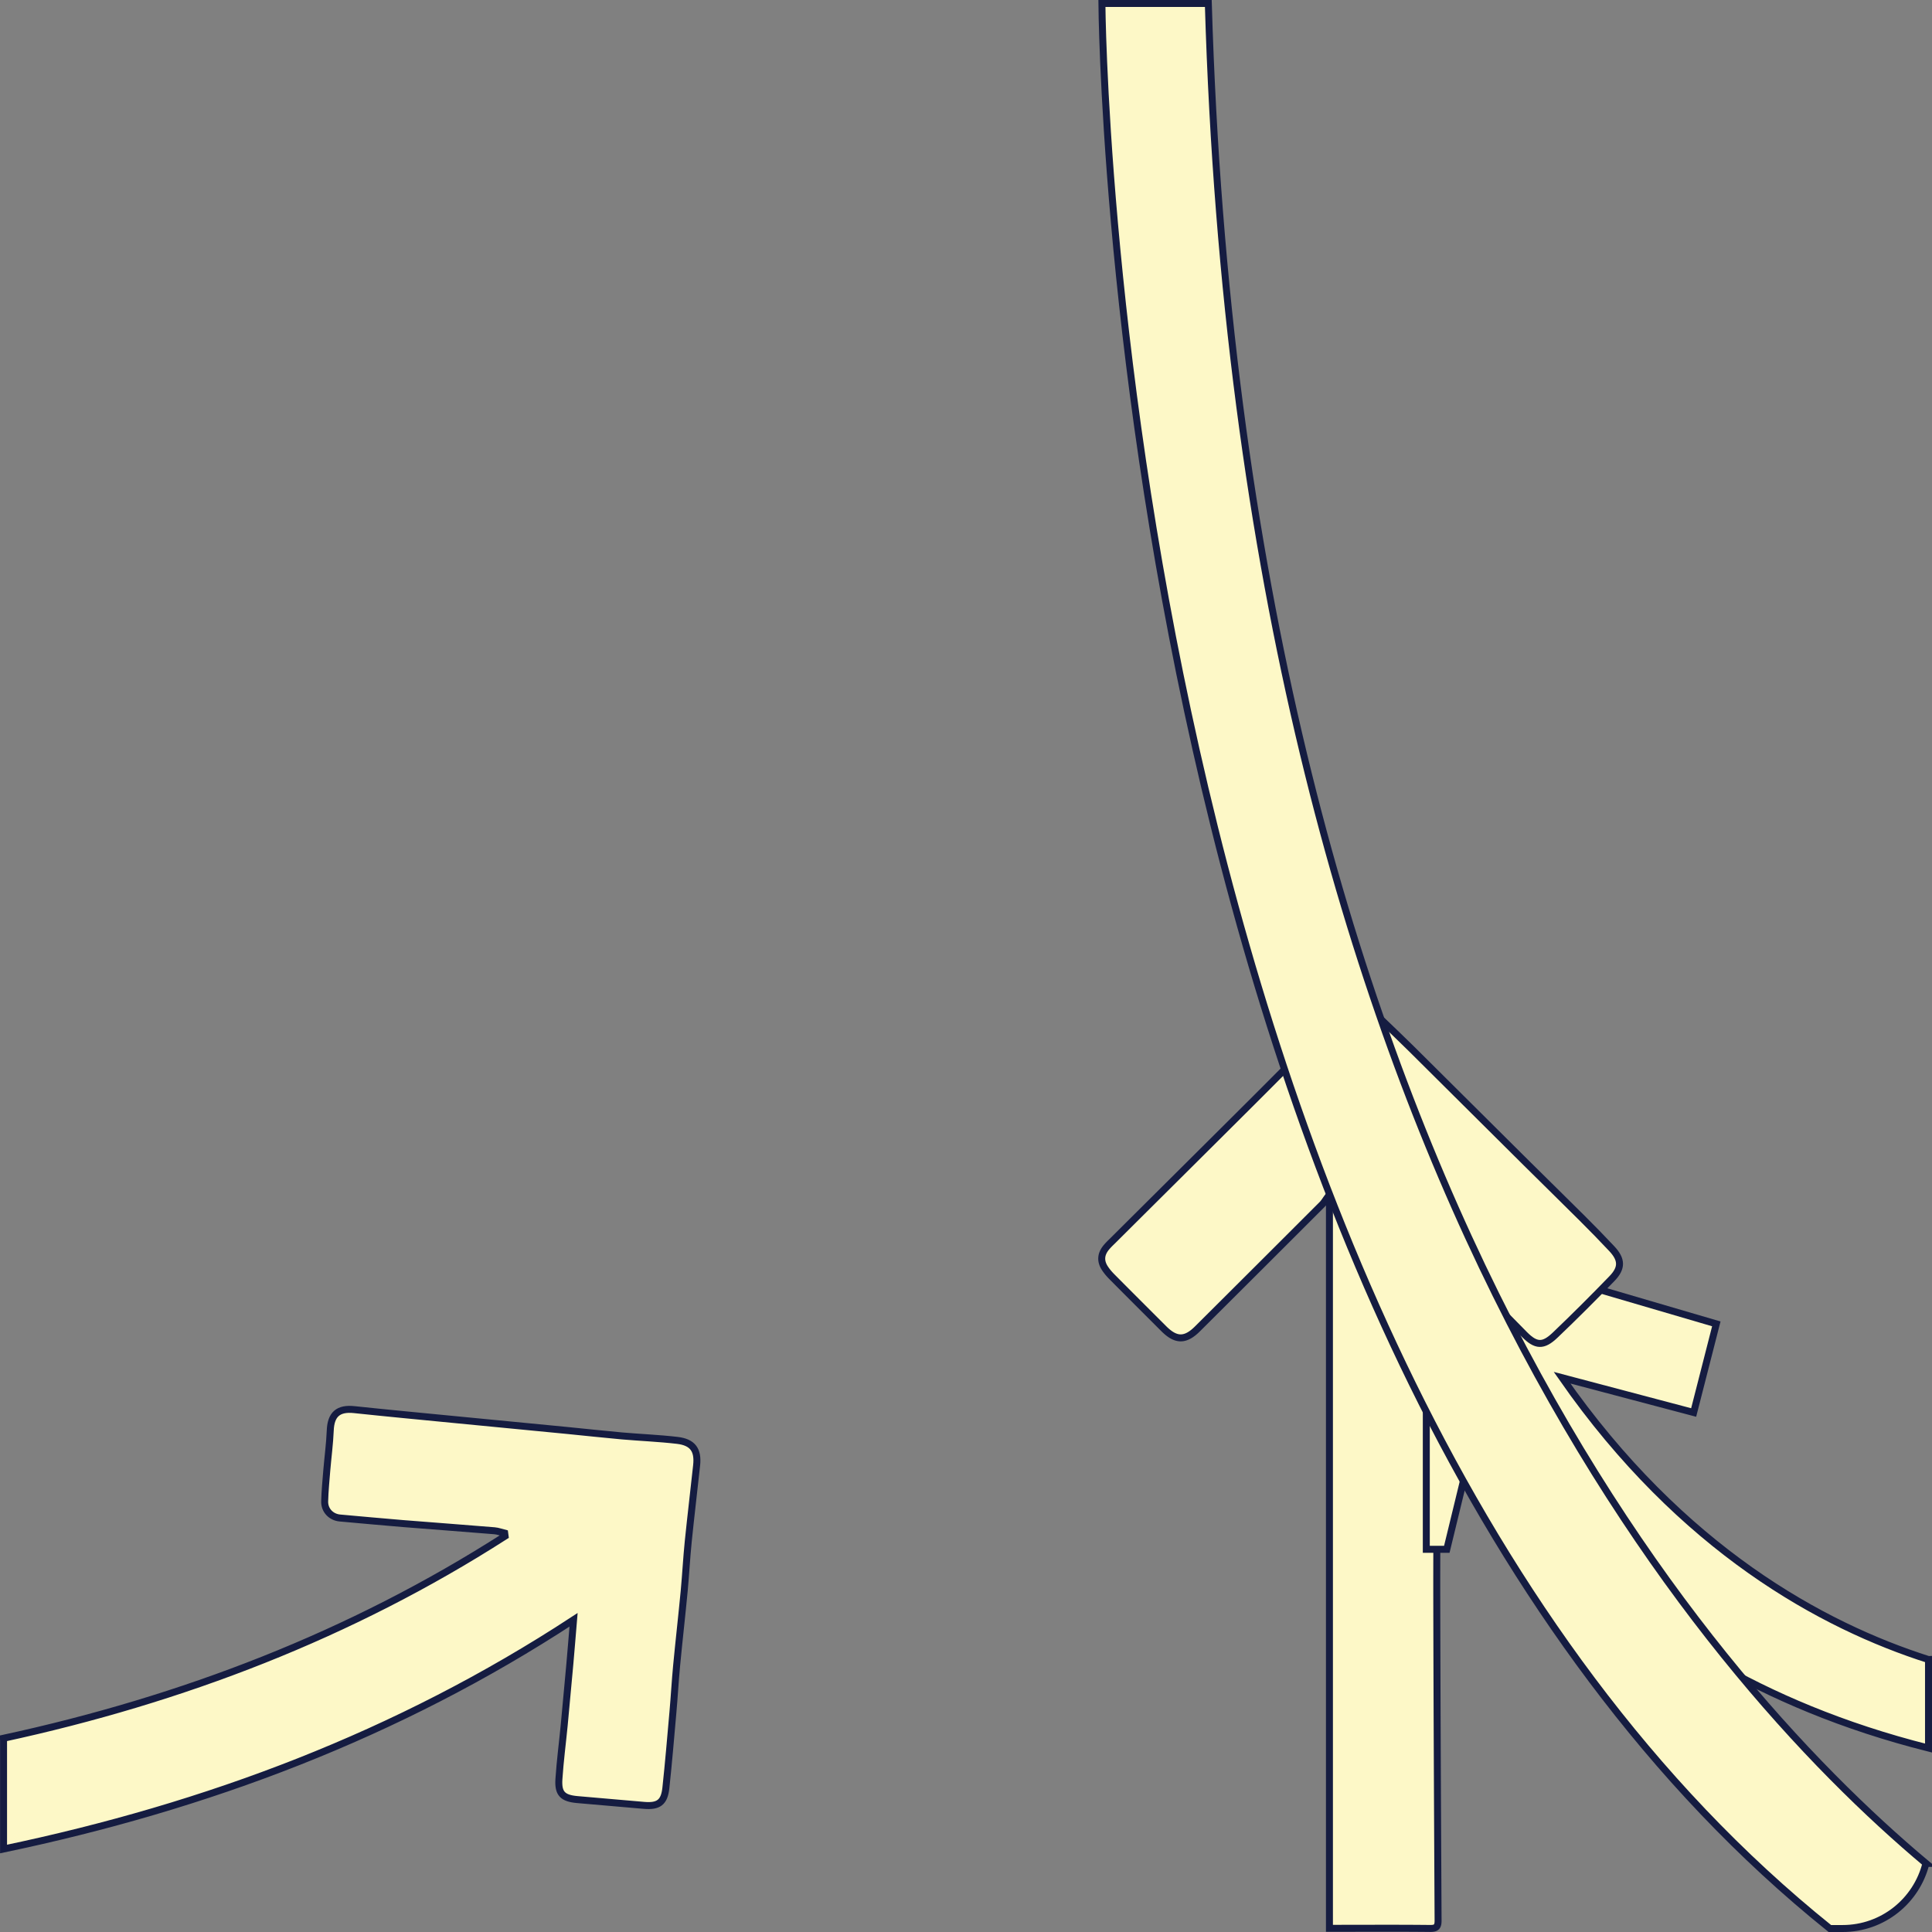 <svg xmlns="http://www.w3.org/2000/svg" viewBox="0 0 277.06 277.06"><rect x="0" y="0" width="277.06" height="277.06" fill="#808080" stroke="none"/><g fill="#fdf8c7" stroke="#151c41"><path d="M190.56 147.12c.26 2.28.45 4.3.73 6.3 1.17 8.22 2.86 16.33 5.41 24.24 1.32 4.1 2.6 8.23 4.12 12.25 1.54 4.06 3.37 8 5.05 12.01.17.42.27.9.27 1.35-.02 8.47-.11 16.93-.1 25.4.03 15.58.11 31.17.19 46.75 0 .87-.24 1.14-1.14 1.13-4.49-.05-8.97-.02-13.46-.02h-.98V171.96c-.11-.06-.22-.13-.33-.19-.25.34-.46.71-.76 1a9976 9976 0 0 1-17.84 17.8c-1.74 1.73-3.08 1.71-4.81-.01-2.46-2.46-4.93-4.92-7.38-7.39-.4-.4-.78-.83-1.09-1.31-.66-1.02-.58-2.01.2-2.96.28-.34.59-.64.9-.94 6.69-6.66 13.39-13.31 20.07-19.97 3.34-3.33 6.66-6.69 9.99-10.03.25-.25.53-.47.95-.85Z"/><path d="M276.56 237.99v12.69c-49.34-12.41-64.87-45.82-64.87-45.82l-4.21 17.32h-2.94v-21.52l3.41-22 38.18 11.19-3.25 12.71-18.87-4.99c17.16 24.61 37.33 35.57 52.54 40.42ZM.5 249.28c25.65-5.56 49.79-14.8 71.93-28.99-.02-.14-.03-.28-.05-.42-.49-.12-.97-.31-1.47-.35-4.36-.36-8.73-.68-13.1-1.03-3.02-.25-6.04-.53-9.06-.8-1.26-.11-2.23-1.1-2.19-2.4.04-1.46.18-2.93.3-4.39.16-1.92.42-3.84.5-5.76.09-2.32 1.15-3.24 3.46-2.99 4.7.5 9.41.94 14.12 1.4l16.43 1.59c2.61.26 5.22.54 7.84.78 2.64.23 5.3.33 7.93.64 2.2.26 3 1.38 2.76 3.57-.39 3.64-.83 7.27-1.2 10.91-.24 2.36-.36 4.73-.58 7.09-.34 3.58-.75 7.16-1.09 10.74-.21 2.22-.33 4.45-.53 6.68-.32 3.62-.62 7.24-1.01 10.85-.22 2.08-1.06 2.68-3.13 2.5-3.19-.28-6.38-.55-9.57-.83-2.1-.19-2.77-.85-2.64-2.92.17-2.59.51-5.17.76-7.75.28-2.93.55-5.85.81-8.78.18-1.98.33-3.97.53-6.33C57.02 248.8 29.6 259.07.51 265.16v-15.87Z"/><path d="M198.14 146.28c1.43 1.38 2.88 2.75 4.29 4.15 5.51 5.47 11.01 10.95 16.52 16.42 2.65 2.63 5.32 5.24 7.97 7.88 1.43 1.42 2.84 2.87 4.22 4.34 1.45 1.55 1.5 2.76.02 4.29-2.67 2.76-5.38 5.47-8.16 8.12-1.7 1.62-2.74 1.55-4.38-.1-4.1-4.13-8.1-8.37-12.32-12.37-1.61-1.53-2.58-3.21-3.12-5.28-.73-2.78-1.72-5.51-2.27-8.32-1.07-5.5-1.91-11.05-2.82-16.58-.14-.82-.16-1.66-.24-2.49l.28-.05Z"/><path d="M276.19 267.22c-1.34 5.37-6.18 9.34-11.95 9.34h-1.83C159.21 193.73 158.02.5 158.02.5h15.26c4.9 165.1 70.75 239.72 102.92 266.72Z"/></g></svg>